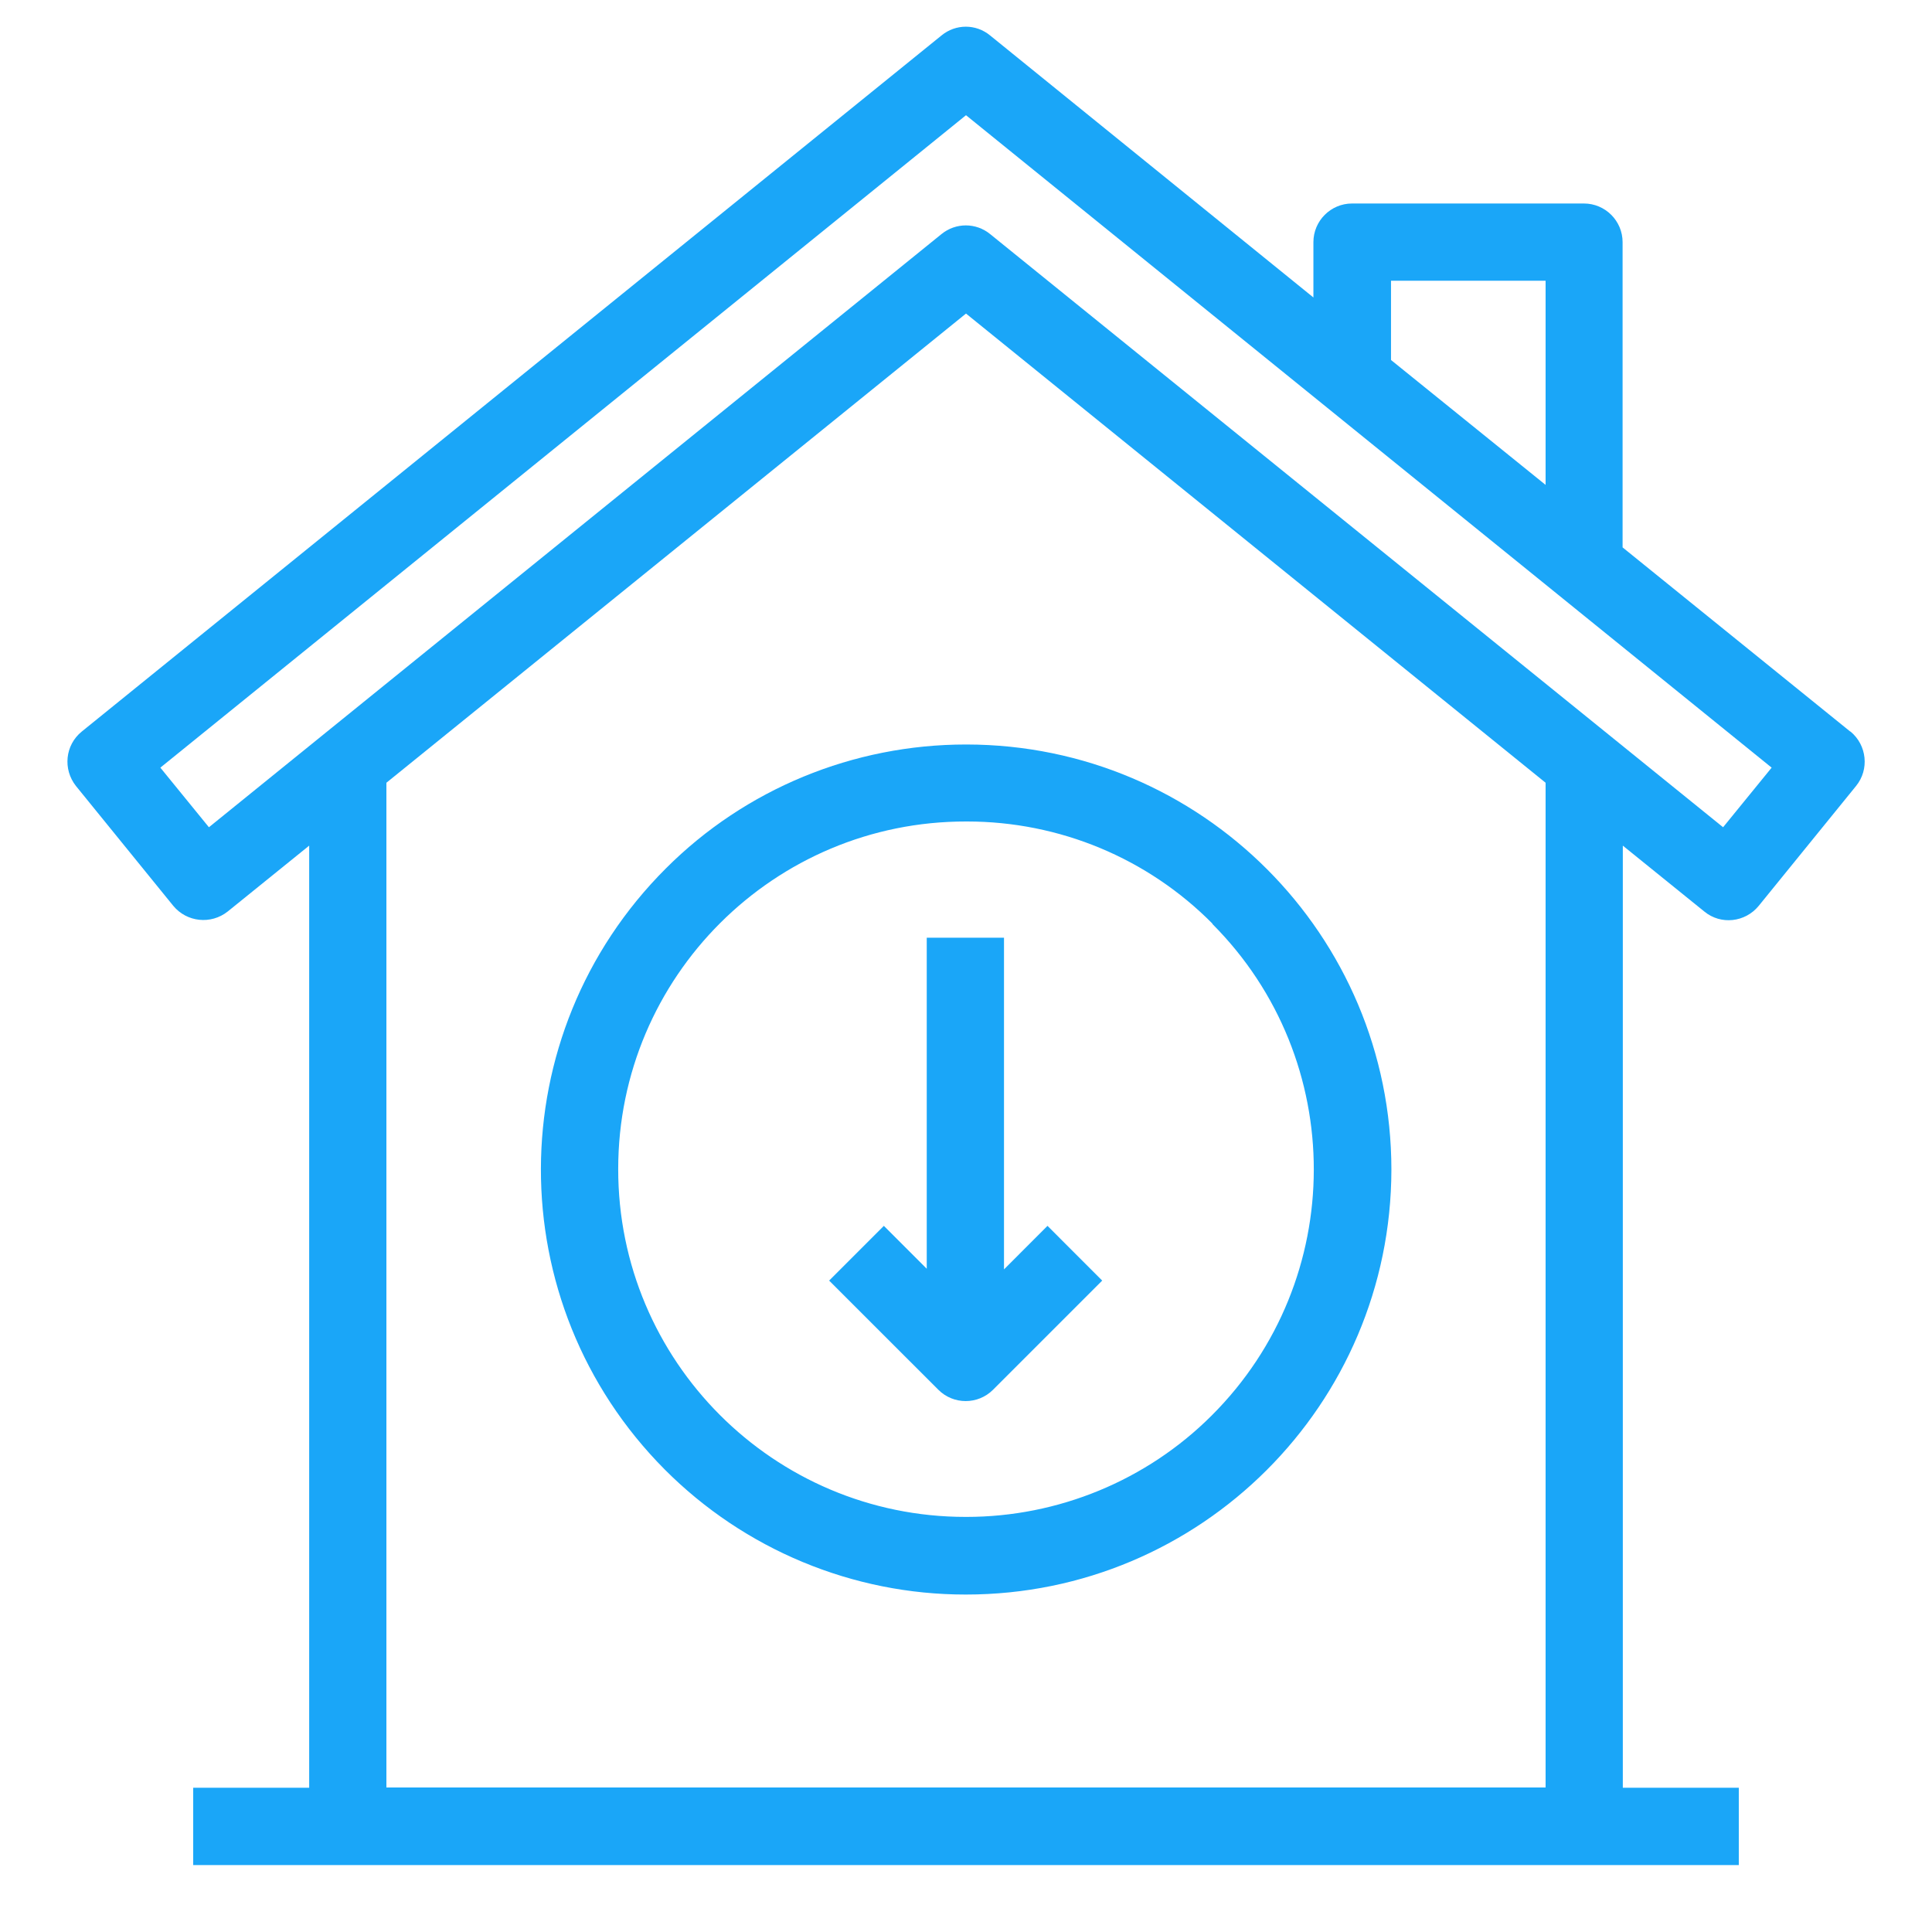 <?xml version="1.0" encoding="UTF-8"?>
<svg xmlns="http://www.w3.org/2000/svg" xmlns:xlink="http://www.w3.org/1999/xlink" width="60px" height="60px" viewBox="0 0 60 60" version="1.1">
<g id="surface1">
<path style=" stroke:none;fill-rule:nonzero;fill:rgb(10.196%,65.098%,97.255%);fill-opacity:1;" d="M 28.801 39.422 L 27.449 38.07 L 25.75 39.77 L 29.141 43.16 C 29.609 43.629 30.371 43.629 30.84 43.16 L 34.23 39.77 L 32.531 38.07 L 31.18 39.422 L 31.18 29.121 L 28.781 29.121 L 28.781 39.422 Z M 28.801 39.422 "/>
<path style=" stroke:none;fill-rule:nonzero;fill:rgb(10.196%,65.098%,97.255%);fill-opacity:1;" d="M 20.68 26.969 C 15.52 32.121 15.5 40.469 20.648 45.641 C 23.121 48.121 26.48 49.52 29.98 49.52 L 30 49.52 C 37.289 49.52 43.199 43.621 43.211 36.328 C 43.211 29.039 37.309 23.129 30.02 23.121 L 30 23.121 C 26.5 23.121 23.148 24.5 20.68 26.969 Z M 37.648 28.691 C 41.859 32.91 41.852 39.75 37.629 43.961 C 35.609 45.98 32.859 47.109 30.012 47.109 L 29.988 47.109 C 24.031 47.109 19.191 42.27 19.199 36.301 C 19.199 30.34 24.039 25.5 30.012 25.512 L 30.031 25.512 C 32.898 25.512 35.641 26.648 37.66 28.691 Z M 37.648 28.691 "/>
<path style=" stroke:none;fill-rule:nonzero;fill:rgb(10.196%,65.098%,97.255%);fill-opacity:1;" d="M 57.461 22.719 L 50.391 17 L 50.391 7.52 C 50.391 6.859 49.852 6.32 49.191 6.32 L 41.988 6.32 C 41.328 6.32 40.789 6.859 40.789 7.52 L 40.789 9.238 L 30.75 1.102 C 30.309 0.738 29.68 0.738 29.238 1.102 L 2.539 22.719 C 2.02 23.141 1.949 23.891 2.359 24.41 L 5.379 28.129 C 5.801 28.641 6.551 28.719 7.07 28.309 L 9.602 26.262 L 9.602 55.52 L 6 55.52 L 6 57.922 L 54 57.922 L 54 55.52 L 50.398 55.52 L 50.398 26.262 L 52.93 28.309 C 53.441 28.73 54.199 28.648 54.621 28.129 L 57.641 24.41 C 58.059 23.898 57.98 23.141 57.469 22.719 Z M 43.199 8.719 L 48 8.719 L 48 15.059 L 43.199 11.18 Z M 48 55.512 L 12 55.512 L 12 24.309 L 30 9.738 L 48 24.309 Z M 53.512 25.691 L 30.75 7.27 C 30.309 6.91 29.68 6.91 29.238 7.27 L 6.488 25.691 L 4.98 23.84 L 30 3.578 L 55.02 23.84 Z M 53.512 25.691 "/>
</g>
</svg>
